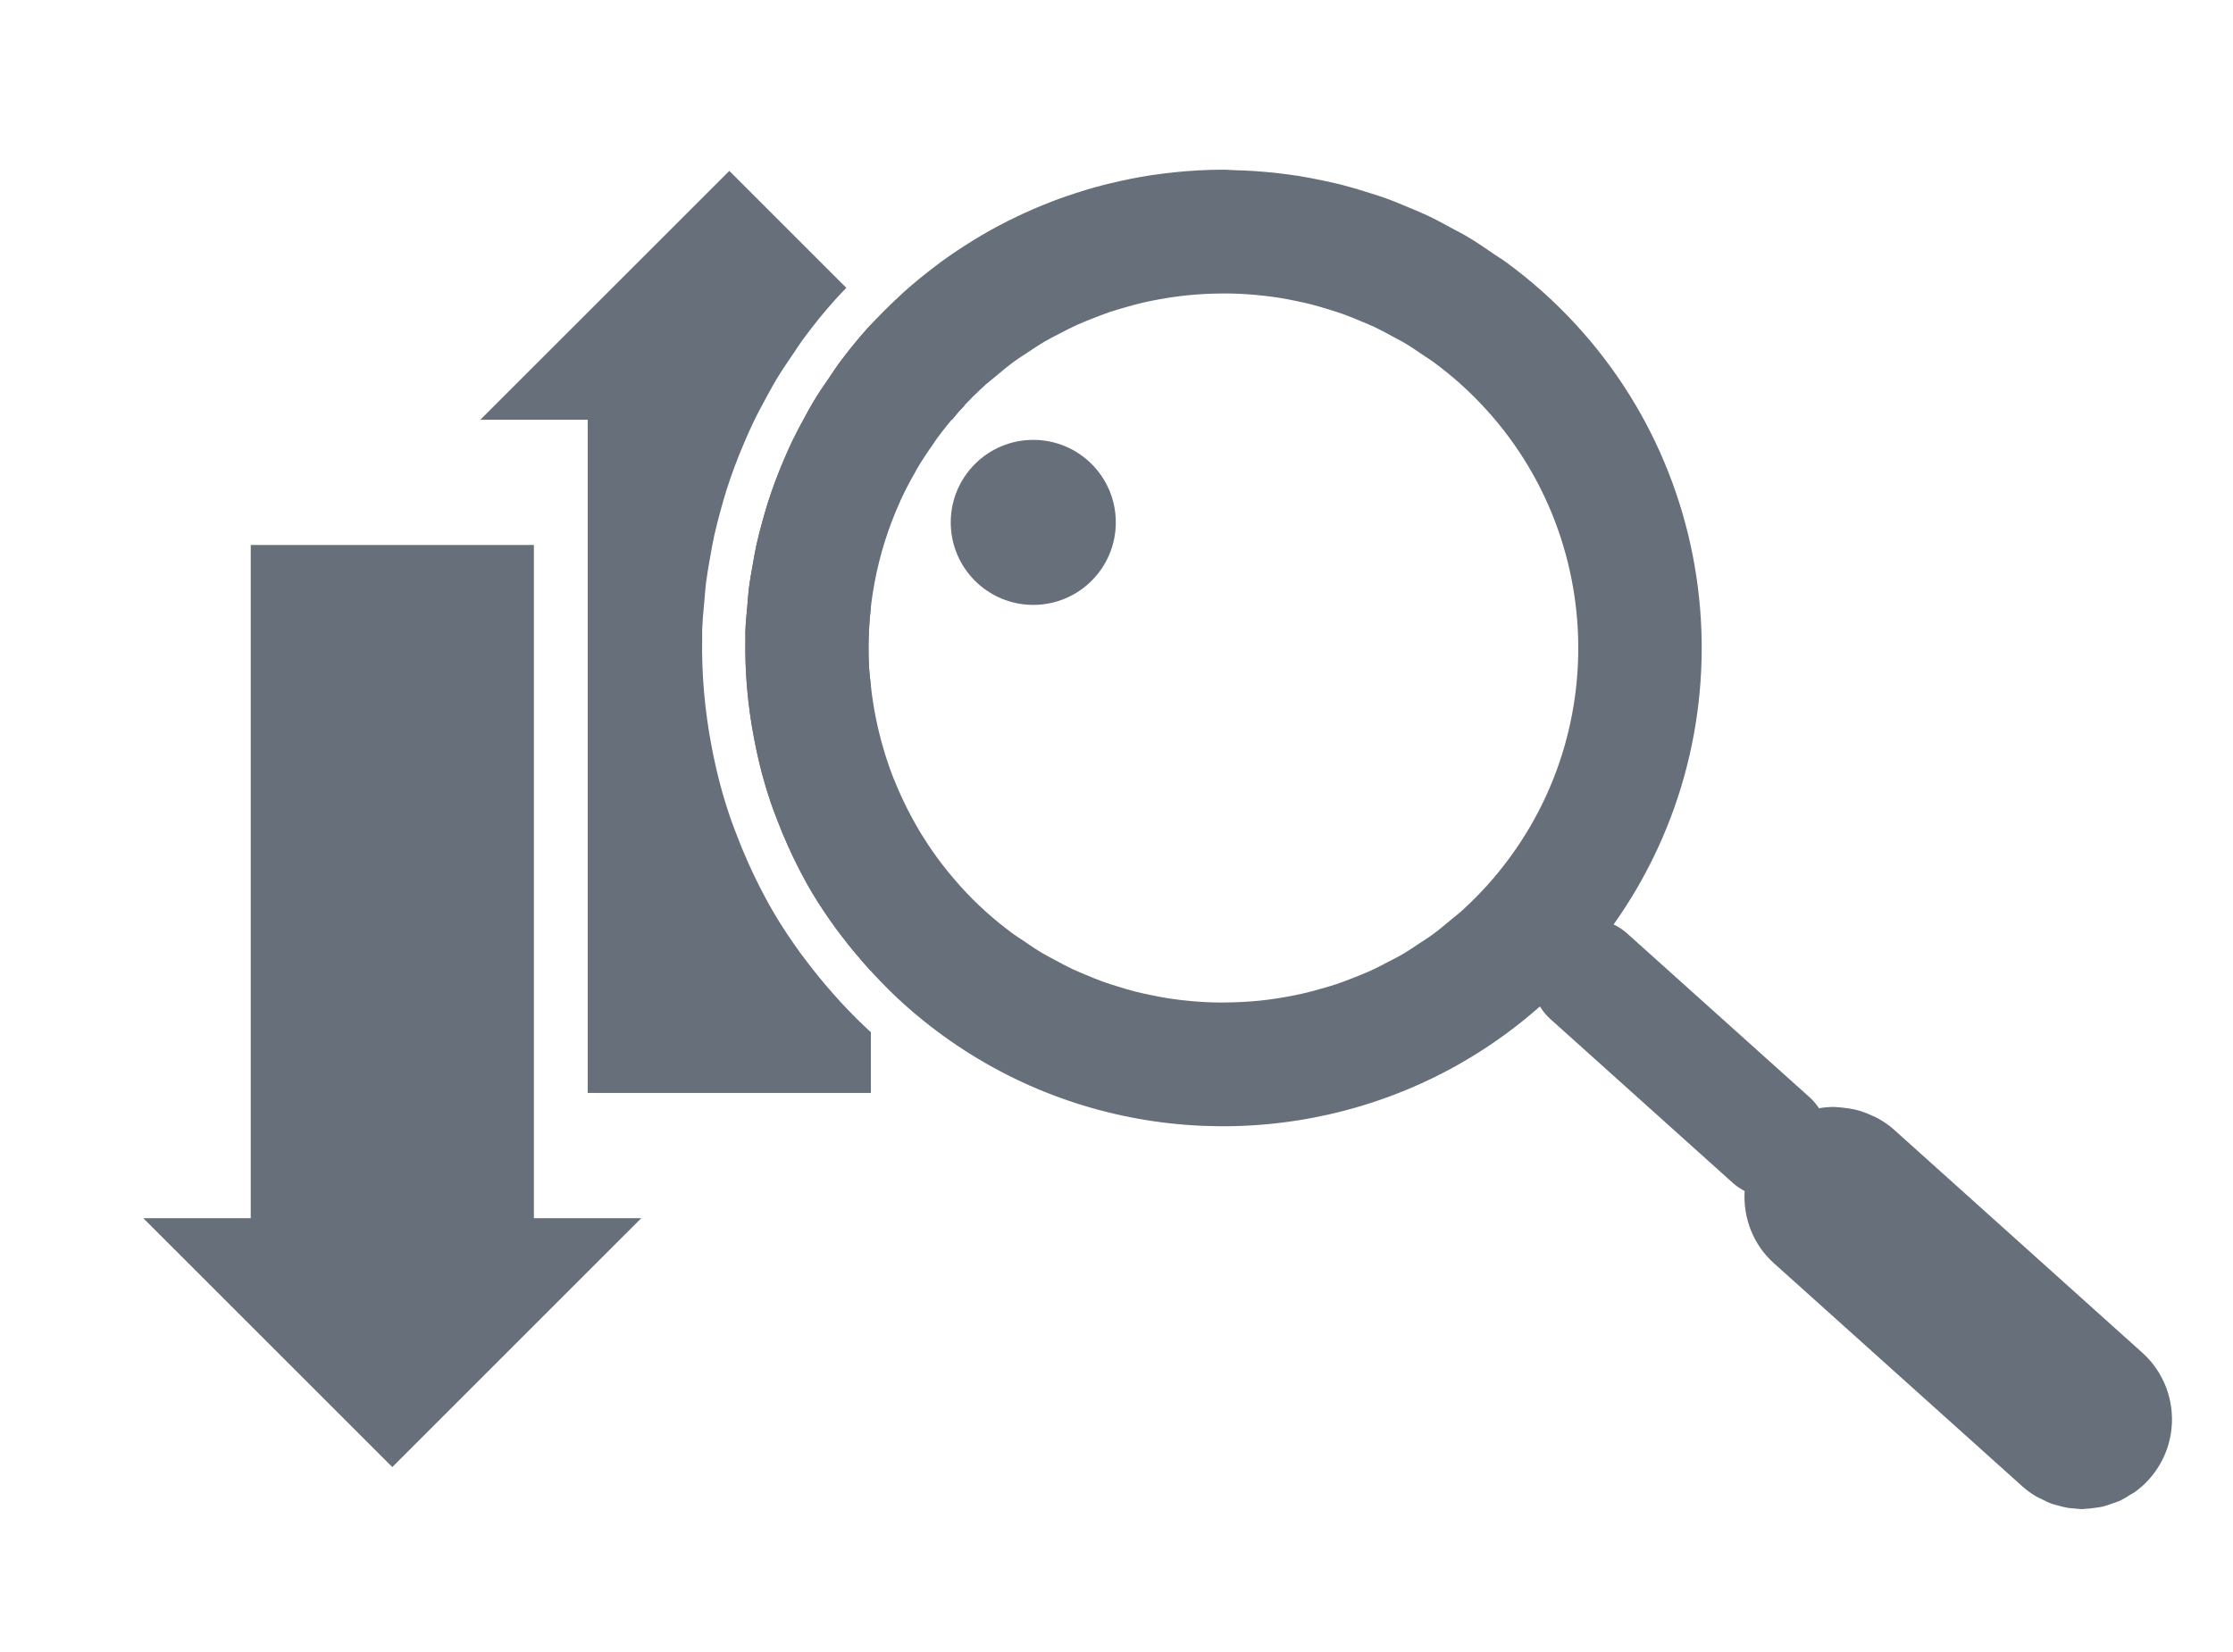 <?xml version="1.0" encoding="utf-8"?>
<!-- Generator: Adobe Illustrator 16.0.0, SVG Export Plug-In . SVG Version: 6.00 Build 0)  -->
<!DOCTYPE svg PUBLIC "-//W3C//DTD SVG 1.1//EN" "http://www.w3.org/Graphics/SVG/1.1/DTD/svg11.dtd">
<svg version="1.1" xmlns="http://www.w3.org/2000/svg" xmlns:xlink="http://www.w3.org/1999/xlink" x="0px" y="0px"
	 width="103.33px" height="76.46px" viewBox="0 0 103.33 76.46" enable-background="new 0 0 103.33 76.46" xml:space="preserve">
<g id="Layer_2" display="none">
	<rect x="-10.5" y="-7" display="inline" fill="#898467" width="137.5" height="84.5"/>
</g>
<g id="Layer_1">
	<g>
		<rect x="11.603" y="25.225" fill="#676F7A" width="13.102" height="34.758"/>
		<polyline fill="#676F7A" points="29.674,56.385 18.153,67.905 6.632,56.385 		"/>
	</g>
	<g>
		<g>
			<circle fill="#676F7A" cx="47.814" cy="24.179" r="3.819"/>
		</g>
		<g>
			<path fill="#676F7A" d="M97.762,69.585c0.1-0.036,0.2-0.062,0.296-0.105c0.176-0.079,0.341-0.183,0.506-0.287
				c0.075-0.047,0.155-0.083,0.228-0.135c0.231-0.169,0.45-0.361,0.649-0.583c1.536-1.709,1.394-4.335-0.313-5.869l-11.49-10.324
				c-0.225-0.202-0.469-0.365-0.721-0.508c-0.079-0.045-0.162-0.078-0.243-0.117c-0.181-0.087-0.363-0.162-0.551-0.221
				c-0.095-0.029-0.189-0.056-0.285-0.078c-0.189-0.044-0.379-0.072-0.571-0.09c-0.091-0.008-0.179-0.021-0.27-0.023
				c-0.037-0.001-0.074-0.01-0.111-0.01c-0.24,0-0.479,0.02-0.714,0.06c-0.119-0.177-0.254-0.346-0.421-0.495l-8.476-7.613
				c-0.186-0.168-0.393-0.293-0.606-0.398c6.425-9.047,5.193-21.667-3.26-29.263c-0.55-0.494-1.119-0.952-1.702-1.38
				c-0.196-0.145-0.403-0.268-0.604-0.405c-0.393-0.27-0.785-0.54-1.19-0.781c-0.247-0.147-0.502-0.272-0.753-0.409
				c-0.371-0.201-0.74-0.404-1.119-0.583c-0.274-0.129-0.554-0.24-0.832-0.357c-0.367-0.154-0.732-0.309-1.105-0.443
				c-0.291-0.104-0.585-0.193-0.879-0.285c-0.368-0.115-0.737-0.228-1.11-0.323c-0.301-0.077-0.604-0.142-0.907-0.206
				c-0.372-0.079-0.744-0.151-1.119-0.211c-0.308-0.048-0.614-0.088-0.923-0.124c-0.375-0.043-0.751-0.077-1.128-0.102
				c-0.309-0.02-0.617-0.034-0.927-0.041c-0.164-0.004-0.329-0.022-0.493-0.022c-0.39,0-0.779,0.011-1.168,0.031
				c-0.028,0.001-0.057,0.005-0.084,0.007c-0.655,0.037-1.309,0.104-1.958,0.199c-0.043,0.006-0.086,0.01-0.129,0.017
				c-0.638,0.097-1.271,0.226-1.899,0.378c-0.077,0.019-0.155,0.035-0.231,0.054c-0.607,0.154-1.208,0.338-1.802,0.543
				c-0.092,0.032-0.185,0.063-0.276,0.096c-0.583,0.211-1.158,0.448-1.725,0.709c-0.095,0.044-0.189,0.087-0.284,0.133
				c-0.563,0.269-1.117,0.562-1.659,0.881c-0.087,0.051-0.173,0.104-0.26,0.157c-0.546,0.331-1.081,0.684-1.602,1.065
				c-0.07,0.052-0.139,0.106-0.208,0.159c-0.531,0.399-1.051,0.82-1.551,1.273c-0.043,0.039-0.083,0.08-0.126,0.119
				c-0.522,0.48-1.029,0.984-1.512,1.522s-0.93,1.095-1.351,1.666c-0.145,0.196-0.271,0.401-0.409,0.601
				c-0.261,0.378-0.519,0.757-0.752,1.147c-0.152,0.252-0.287,0.511-0.428,0.768c-0.19,0.347-0.376,0.694-0.546,1.048
				c-0.139,0.289-0.265,0.58-0.39,0.873c-0.14,0.329-0.274,0.66-0.398,0.994c-0.118,0.317-0.229,0.636-0.331,0.958
				c-0.1,0.313-0.189,0.628-0.275,0.945c-0.093,0.343-0.184,0.686-0.26,1.032c-0.064,0.295-0.115,0.591-0.167,0.888
				c-0.065,0.369-0.133,0.737-0.18,1.108c-0.033,0.263-0.048,0.526-0.071,0.79c-0.036,0.404-0.079,0.807-0.093,1.211
				c0,0.001,0,0.002,0,0.003c-0.003,0.104,0.001,0.207,0.002,0.311c-0.031,1.555,0.107,3.107,0.4,4.636
				c0.031,0.163,0.063,0.326,0.097,0.488c0.08,0.369,0.161,0.736,0.259,1.102c0.123,0.461,0.261,0.919,0.414,1.372
				c0.083,0.246,0.177,0.488,0.269,0.73c0.156,0.414,0.324,0.824,0.505,1.229c0.083,0.186,0.167,0.369,0.255,0.553
				c0.272,0.564,0.562,1.122,0.885,1.666c0.004,0.007,0.009,0.014,0.013,0.021c0.332,0.556,0.698,1.096,1.083,1.626
				c0.114,0.158,0.236,0.313,0.355,0.468c0.299,0.392,0.614,0.773,0.943,1.148c0.131,0.148,0.259,0.298,0.394,0.444
				c0.46,0.496,0.937,0.98,1.45,1.441c1.584,1.424,3.318,2.576,5.143,3.461c7.302,3.539,16.076,2.788,22.693-2.049
				c0.551-0.402,1.087-0.833,1.605-1.292c0.129,0.202,0.274,0.394,0.461,0.561l8.476,7.616c0.166,0.149,0.349,0.265,0.537,0.366
				c-0.073,1.22,0.373,2.46,1.353,3.34l11.488,10.321c0.207,0.186,0.428,0.344,0.657,0.48c0.076,0.046,0.158,0.075,0.236,0.115
				c0.157,0.08,0.314,0.161,0.479,0.22c0.099,0.036,0.2,0.056,0.3,0.083c0.15,0.041,0.3,0.084,0.452,0.107
				c0.109,0.018,0.22,0.021,0.33,0.03c0.107,0.008,0.214,0.028,0.321,0.028c0.035,0,0.069-0.01,0.104-0.011
				c0.163-0.004,0.323-0.026,0.484-0.05c0.111-0.016,0.223-0.024,0.333-0.05C97.438,69.703,97.599,69.644,97.762,69.585z
				 M68.827,40.969c-0.393,0.438-0.806,0.847-1.232,1.231c-0.138,0.125-0.286,0.231-0.428,0.351c-0.296,0.25-0.592,0.5-0.901,0.725
				c-0.175,0.128-0.358,0.238-0.537,0.357c-0.288,0.193-0.577,0.388-0.875,0.562c-0.196,0.113-0.399,0.212-0.6,0.317
				c-0.291,0.153-0.583,0.307-0.882,0.441c-0.213,0.096-0.429,0.179-0.645,0.266c-0.296,0.118-0.592,0.234-0.893,0.335
				c-0.225,0.075-0.452,0.14-0.679,0.204c-0.299,0.086-0.6,0.168-0.902,0.236c-0.233,0.053-0.468,0.098-0.703,0.141
				c-0.301,0.055-0.603,0.103-0.906,0.141c-0.24,0.029-0.482,0.054-0.725,0.073c-0.299,0.023-0.599,0.039-0.898,0.046
				c-0.263,0.007-0.525,0.011-0.789,0.005c-0.224-0.005-0.447-0.016-0.672-0.03c-0.284-0.018-0.568-0.044-0.853-0.076
				c-0.224-0.026-0.447-0.055-0.67-0.09c-0.283-0.045-0.565-0.1-0.847-0.16c-0.219-0.046-0.439-0.093-0.657-0.148
				c-0.282-0.072-0.562-0.157-0.84-0.245c-0.212-0.066-0.426-0.131-0.636-0.206c-0.281-0.101-0.558-0.218-0.834-0.334
				c-0.202-0.086-0.405-0.166-0.604-0.26c-0.285-0.134-0.563-0.286-0.841-0.438c-0.183-0.1-0.369-0.191-0.549-0.298
				c-0.303-0.181-0.597-0.383-0.891-0.585c-0.146-0.1-0.297-0.189-0.441-0.295c-0.433-0.318-0.855-0.658-1.263-1.024
				c-0.438-0.394-0.848-0.806-1.232-1.234c-0.012-0.014-0.022-0.028-0.034-0.042c-0.372-0.418-0.722-0.851-1.046-1.297
				c-0.012-0.016-0.021-0.032-0.033-0.049c-0.229-0.316-0.442-0.641-0.646-0.97c-0.116-0.188-0.225-0.379-0.333-0.571
				c-0.115-0.204-0.222-0.41-0.328-0.617c-0.197-0.391-0.378-0.787-0.542-1.189c-0.057-0.138-0.118-0.275-0.17-0.415
				c-0.106-0.282-0.203-0.567-0.293-0.854c-0.029-0.091-0.055-0.184-0.083-0.275c-0.284-0.96-0.484-1.941-0.591-2.932
				c-0.031-0.285-0.071-0.569-0.087-0.855c-0.146-2.619,0.332-5.272,1.445-7.719c0.005-0.011,0.008-0.023,0.013-0.034
				c0.207-0.453,0.441-0.896,0.692-1.332c0.021-0.038,0.038-0.078,0.06-0.115c0.239-0.409,0.507-0.806,0.785-1.198
				c0.043-0.061,0.078-0.125,0.122-0.186c0.328-0.449,0.682-0.886,1.062-1.309c0.393-0.438,0.806-0.847,1.233-1.232
				c0.137-0.124,0.285-0.23,0.425-0.349c0.297-0.25,0.594-0.5,0.904-0.726c0.175-0.128,0.359-0.239,0.539-0.359
				c0.288-0.192,0.575-0.386,0.872-0.559c0.199-0.116,0.405-0.216,0.608-0.323c0.288-0.151,0.577-0.303,0.872-0.437
				c0.216-0.097,0.437-0.182,0.656-0.27c0.292-0.116,0.583-0.231,0.88-0.331c0.228-0.076,0.459-0.142,0.69-0.208
				c0.295-0.084,0.591-0.165,0.89-0.233c0.237-0.054,0.476-0.099,0.715-0.143c0.297-0.054,0.595-0.101,0.895-0.138
				c0.243-0.03,0.487-0.055,0.732-0.074c0.299-0.024,0.599-0.039,0.898-0.046c0.26-0.006,0.52-0.01,0.779-0.004
				c0.227,0.005,0.453,0.016,0.679,0.03c0.283,0.018,0.565,0.043,0.847,0.076c0.226,0.026,0.449,0.055,0.674,0.09
				c0.282,0.044,0.563,0.1,0.844,0.159c0.221,0.047,0.44,0.094,0.658,0.15c0.282,0.072,0.562,0.157,0.841,0.244
				c0.212,0.067,0.425,0.131,0.636,0.207c0.281,0.101,0.559,0.218,0.835,0.334c0.202,0.085,0.404,0.166,0.604,0.259
				c0.284,0.134,0.562,0.286,0.839,0.437c0.184,0.1,0.371,0.192,0.551,0.299c0.302,0.179,0.593,0.38,0.885,0.58
				c0.148,0.102,0.302,0.193,0.447,0.3c0.433,0.318,0.854,0.657,1.262,1.023C74.333,23.837,74.889,34.222,68.827,40.969z"/>
			<g>
				<path fill="none" d="M42.292,31.55c0.093,0.859,0.269,1.727,0.52,2.577l0.025,0.086l0.047,0.158
					c0.079,0.251,0.164,0.502,0.256,0.747c0.028,0.073,0.059,0.146,0.09,0.218l0.063,0.149c0.142,0.348,0.302,0.699,0.473,1.037
					c0.093,0.182,0.187,0.363,0.291,0.547c0.094,0.168,0.189,0.335,0.288,0.496c0.195,0.316,0.38,0.594,0.566,0.851l0.018,0.025
					l0.018,0.025l0.013,0.02c0.274,0.376,0.579,0.751,0.902,1.115c0.022,0.025,0.043,0.051,0.064,0.076
					c0.331,0.366,0.683,0.718,1.046,1.044c0.341,0.307,0.715,0.61,1.11,0.901c0.057,0.041,0.116,0.078,0.174,0.115
					c0.07,0.045,0.139,0.091,0.227,0.15c0.271,0.187,0.527,0.362,0.764,0.504c0.091,0.053,0.183,0.101,0.275,0.149l0.212,0.113
					l0.045,0.024c0.229,0.124,0.457,0.25,0.692,0.36c0.114,0.054,0.229,0.101,0.345,0.148l0.182,0.077l0.051,0.021
					c0.227,0.096,0.453,0.191,0.683,0.273c0.15,0.054,0.302,0.101,0.454,0.147l0.111,0.035c0.244,0.076,0.488,0.151,0.733,0.215
					c0.19,0.048,0.382,0.088,0.584,0.131c0.245,0.053,0.492,0.101,0.737,0.14c0.197,0.031,0.395,0.056,0.584,0.078
					c0.25,0.028,0.5,0.052,0.757,0.067c0.196,0.013,0.391,0.022,0.586,0.027l0.225,0.002c0.156,0,0.313-0.003,0.475-0.007
					c0.263-0.007,0.526-0.021,0.783-0.04c0.216-0.018,0.431-0.039,0.637-0.064c0.268-0.033,0.533-0.076,0.796-0.124
					c0.208-0.038,0.415-0.077,0.622-0.124c0.265-0.06,0.528-0.132,0.812-0.214c0.192-0.054,0.385-0.108,0.575-0.172
					c0.266-0.089,0.525-0.191,0.78-0.294l0.149-0.06c0.141-0.057,0.282-0.112,0.42-0.174c0.262-0.118,0.517-0.253,0.771-0.388
					l0.208-0.107c0.109-0.057,0.219-0.111,0.316-0.168c0.258-0.15,0.508-0.32,0.773-0.498l0.21-0.137
					c0.086-0.056,0.172-0.109,0.262-0.176c0.25-0.181,0.51-0.4,0.789-0.636c0.072-0.062,0.146-0.12,0.22-0.178
					c0.051-0.04,0.103-0.079,0.156-0.128c0.39-0.353,0.755-0.716,1.084-1.083c2.574-2.865,3.879-6.562,3.673-10.409
					c-0.206-3.848-1.897-7.384-4.764-9.958c-0.341-0.306-0.713-0.608-1.112-0.902c-0.057-0.042-0.116-0.079-0.175-0.117
					c-0.071-0.046-0.144-0.093-0.249-0.166c-0.245-0.168-0.489-0.336-0.747-0.49c-0.086-0.052-0.176-0.098-0.265-0.145l-0.216-0.115
					l-0.051-0.028c-0.227-0.123-0.452-0.248-0.684-0.356c-0.118-0.056-0.239-0.105-0.359-0.155l-0.171-0.072
					c-0.242-0.103-0.486-0.206-0.732-0.294c-0.141-0.05-0.282-0.094-0.424-0.138l-0.134-0.042c-0.244-0.077-0.489-0.152-0.742-0.216
					c-0.19-0.049-0.382-0.089-0.571-0.129c-0.247-0.052-0.494-0.101-0.741-0.14c-0.197-0.031-0.394-0.057-0.596-0.08
					c-0.245-0.029-0.492-0.051-0.745-0.067c-0.196-0.013-0.395-0.022-0.594-0.026c-0.074-0.001-0.149-0.002-0.224-0.002
					c-0.153,0-0.308,0.003-0.462,0.007c-0.263,0.006-0.525,0.019-0.788,0.04c-0.216,0.017-0.431,0.039-0.643,0.065
					c-0.264,0.033-0.526,0.075-0.786,0.122c-0.211,0.038-0.422,0.078-0.63,0.125c-0.263,0.06-0.523,0.131-0.784,0.206
					c-0.203,0.058-0.405,0.115-0.603,0.181c-0.262,0.088-0.519,0.19-0.774,0.292l-0.142,0.057c-0.146,0.058-0.292,0.115-0.432,0.178
					c-0.26,0.118-0.514,0.252-0.766,0.384l-0.2,0.104c-0.112,0.058-0.225,0.115-0.335,0.179c-0.246,0.143-0.483,0.303-0.721,0.462
					l-0.044,0.029l-0.215,0.141c-0.086,0.055-0.173,0.11-0.258,0.172c-0.253,0.184-0.516,0.405-0.792,0.637
					c-0.073,0.062-0.147,0.121-0.222,0.18c-0.052,0.042-0.105,0.082-0.154,0.126c-0.391,0.352-0.755,0.717-1.085,1.083
					c-0.329,0.366-0.643,0.754-0.917,1.129c-0.038,0.061-0.077,0.122-0.124,0.188c-0.278,0.392-0.491,0.714-0.665,1.009
					c-0.022,0.044-0.046,0.089-0.077,0.144c-0.23,0.399-0.42,0.763-0.579,1.105l-0.008,0.021l-0.032,0.07
					c-0.959,2.108-1.398,4.453-1.269,6.778c0.009,0.17,0.031,0.34,0.05,0.511L42.292,31.55z"/>
				<path fill="none" d="M41.675,23.158c0.207-0.453,0.441-0.896,0.692-1.332c0.021-0.038,0.038-0.078,0.06-0.115
					c0.239-0.409,0.507-0.806,0.785-1.198c0.043-0.061,0.078-0.125,0.122-0.186c0.225-0.308,0.479-0.602,0.728-0.897h-3.763v8.726
					c0.19-1.698,0.641-3.375,1.364-4.963C41.667,23.18,41.67,23.168,41.675,23.158z"/>
				<path fill="none" d="M45.629,17.785c0.137-0.124,0.285-0.23,0.425-0.349c0.297-0.25,0.594-0.5,0.904-0.726
					c0.175-0.128,0.359-0.239,0.539-0.359c0.288-0.192,0.575-0.386,0.872-0.559c0.199-0.116,0.405-0.216,0.608-0.323
					c0.288-0.151,0.577-0.303,0.872-0.437c0.216-0.097,0.437-0.182,0.656-0.27c0.292-0.116,0.583-0.231,0.88-0.331
					c0.228-0.076,0.459-0.142,0.69-0.208c0.295-0.084,0.591-0.165,0.89-0.233c0.237-0.054,0.476-0.099,0.715-0.143
					c0.297-0.054,0.595-0.101,0.895-0.138c0.243-0.03,0.487-0.055,0.732-0.074c0.299-0.024,0.599-0.039,0.898-0.046
					c0.17-0.004,0.341-0.007,0.511-0.007c0.09,0,0.179,0.001,0.269,0.003c0.227,0.005,0.453,0.016,0.679,0.03
					c0.283,0.018,0.565,0.043,0.847,0.076c0.226,0.026,0.449,0.055,0.674,0.09c0.282,0.044,0.563,0.1,0.844,0.159
					c0.221,0.047,0.44,0.094,0.658,0.15c0.282,0.072,0.562,0.157,0.841,0.244c0.212,0.067,0.425,0.131,0.636,0.207
					c0.281,0.101,0.559,0.218,0.835,0.334c0.202,0.085,0.404,0.166,0.604,0.259c0.284,0.134,0.562,0.286,0.839,0.437
					c0.184,0.1,0.371,0.192,0.551,0.299c0.302,0.179,0.593,0.38,0.885,0.58c0.148,0.102,0.302,0.193,0.447,0.3
					c0.433,0.318,0.854,0.657,1.262,1.023c6.747,6.061,7.303,16.445,1.241,23.192c-0.393,0.438-0.806,0.847-1.232,1.231
					c-0.138,0.125-0.286,0.231-0.428,0.351c-0.296,0.25-0.592,0.5-0.901,0.725c-0.175,0.128-0.358,0.238-0.537,0.357
					c-0.288,0.193-0.577,0.388-0.875,0.562c-0.196,0.113-0.399,0.212-0.6,0.317c-0.291,0.153-0.583,0.307-0.882,0.441
					c-0.213,0.096-0.429,0.179-0.645,0.266c-0.296,0.118-0.592,0.234-0.893,0.335c-0.225,0.075-0.452,0.14-0.679,0.204
					c-0.299,0.086-0.6,0.168-0.902,0.236c-0.233,0.053-0.468,0.098-0.703,0.141c-0.301,0.055-0.603,0.103-0.906,0.141
					c-0.24,0.029-0.482,0.054-0.725,0.073c-0.299,0.023-0.599,0.039-0.898,0.046c-0.173,0.005-0.347,0.008-0.521,0.008
					c-0.089,0-0.179-0.001-0.269-0.003c-0.224-0.005-0.447-0.016-0.672-0.03c-0.284-0.018-0.568-0.044-0.853-0.076
					c-0.224-0.026-0.447-0.055-0.67-0.09c-0.283-0.045-0.565-0.1-0.847-0.16c-0.219-0.046-0.439-0.093-0.657-0.148
					c-0.282-0.072-0.562-0.157-0.84-0.245c-0.212-0.066-0.426-0.131-0.636-0.206c-0.281-0.101-0.558-0.218-0.834-0.334
					c-0.202-0.086-0.405-0.166-0.604-0.26c-0.285-0.134-0.563-0.286-0.841-0.438c-0.183-0.1-0.369-0.191-0.549-0.298
					c-0.303-0.181-0.597-0.383-0.891-0.585c-0.146-0.1-0.297-0.189-0.441-0.295c-0.433-0.318-0.855-0.658-1.263-1.024
					c-0.438-0.394-0.848-0.806-1.232-1.234c-0.012-0.014-0.022-0.028-0.034-0.042c-0.372-0.418-0.722-0.851-1.046-1.297
					c-0.012-0.016-0.021-0.032-0.033-0.049c-0.229-0.316-0.442-0.641-0.646-0.97c-0.116-0.188-0.225-0.379-0.333-0.571
					c-0.115-0.204-0.222-0.41-0.328-0.617c-0.197-0.391-0.378-0.787-0.542-1.189c-0.057-0.138-0.118-0.275-0.17-0.415
					c-0.106-0.282-0.203-0.567-0.293-0.854c-0.029-0.091-0.055-0.184-0.083-0.275c-0.284-0.96-0.484-1.941-0.591-2.932
					c-0.002-0.018-0.003-0.035-0.005-0.053v13.232c0.023,0.025,0.044,0.051,0.067,0.076c0.46,0.496,0.937,0.98,1.45,1.441
					c1.584,1.424,3.318,2.576,5.143,3.461c3.042,1.475,6.34,2.204,9.63,2.204c4.608,0,9.203-1.431,13.063-4.253
					c0.551-0.402,1.087-0.833,1.605-1.292c0.129,0.202,0.274,0.394,0.461,0.561l8.476,7.616c0.166,0.149,0.349,0.265,0.537,0.366
					c-0.073,1.22,0.373,2.46,1.353,3.34l11.488,10.321c0.207,0.186,0.428,0.344,0.657,0.48c0.076,0.046,0.158,0.075,0.236,0.115
					c0.157,0.08,0.314,0.161,0.479,0.22c0.099,0.036,0.2,0.056,0.3,0.083c0.15,0.041,0.3,0.084,0.452,0.107
					c0.109,0.018,0.22,0.021,0.33,0.03c0.107,0.008,0.214,0.028,0.321,0.028c0.035,0,0.069-0.01,0.104-0.011
					c0.163-0.004,0.323-0.026,0.484-0.05c0.111-0.016,0.223-0.024,0.333-0.05c0.168-0.038,0.329-0.098,0.492-0.156
					c0.1-0.036,0.2-0.062,0.296-0.105c0.176-0.079,0.341-0.183,0.506-0.287c0.075-0.047,0.155-0.083,0.228-0.135
					c0.231-0.169,0.45-0.361,0.649-0.583c1.536-1.709,1.394-4.335-0.313-5.869l-11.49-10.324c-0.225-0.202-0.469-0.365-0.721-0.508
					c-0.079-0.045-0.162-0.078-0.243-0.117c-0.181-0.087-0.363-0.162-0.551-0.221c-0.095-0.029-0.189-0.056-0.285-0.078
					c-0.189-0.044-0.379-0.072-0.571-0.09c-0.091-0.008-0.179-0.021-0.27-0.023c-0.037-0.001-0.074-0.01-0.111-0.01
					c-0.24,0-0.479,0.02-0.714,0.06c-0.119-0.177-0.254-0.346-0.421-0.495l-8.476-7.613c-0.186-0.168-0.393-0.293-0.606-0.398
					c6.425-9.047,5.193-21.667-3.26-29.263c-0.55-0.494-1.119-0.952-1.702-1.38c-0.196-0.145-0.403-0.268-0.604-0.405
					c-0.393-0.27-0.785-0.54-1.19-0.781c-0.247-0.147-0.502-0.272-0.753-0.409c-0.371-0.201-0.74-0.404-1.119-0.583
					c-0.274-0.129-0.554-0.24-0.832-0.357c-0.367-0.154-0.732-0.309-1.105-0.443c-0.291-0.104-0.585-0.193-0.879-0.285
					c-0.368-0.115-0.737-0.228-1.11-0.323c-0.301-0.077-0.604-0.142-0.907-0.206c-0.372-0.079-0.744-0.151-1.119-0.211
					c-0.308-0.048-0.614-0.088-0.923-0.124c-0.375-0.043-0.751-0.077-1.128-0.102c-0.309-0.02-0.617-0.034-0.927-0.041
					c-0.164-0.004-0.329-0.022-0.493-0.022c-0.39,0-0.779,0.011-1.168,0.031c-0.028,0.001-0.057,0.005-0.084,0.007
					c-0.655,0.037-1.309,0.104-1.958,0.199c-0.043,0.006-0.086,0.01-0.129,0.017c-0.638,0.097-1.271,0.226-1.899,0.378
					c-0.077,0.019-0.155,0.035-0.231,0.054c-0.607,0.154-1.208,0.338-1.802,0.543c-0.092,0.032-0.185,0.063-0.276,0.096
					c-0.583,0.211-1.158,0.448-1.725,0.709c-0.095,0.044-0.189,0.087-0.284,0.133c-0.563,0.269-1.117,0.562-1.659,0.881
					c-0.087,0.051-0.173,0.104-0.26,0.157c-0.546,0.331-1.081,0.684-1.602,1.065c-0.07,0.052-0.139,0.106-0.208,0.159
					c-0.531,0.399-1.051,0.82-1.551,1.273c-0.043,0.039-0.083,0.08-0.126,0.119c-0.368,0.338-0.716,0.708-1.066,1.073l4.04,4.04
					C44.952,18.439,45.282,18.098,45.629,17.785z"/>
				<path fill="#676F7A" d="M38.79,16.861c-0.145,0.196-0.271,0.401-0.409,0.601c-0.261,0.378-0.519,0.757-0.752,1.147
					c-0.152,0.252-0.287,0.511-0.428,0.768c-0.19,0.347-0.376,0.694-0.546,1.048c-0.139,0.289-0.265,0.58-0.39,0.873
					c-0.14,0.329-0.274,0.66-0.398,0.994c-0.118,0.317-0.229,0.636-0.331,0.958c-0.1,0.313-0.189,0.628-0.275,0.945
					c-0.093,0.343-0.184,0.686-0.26,1.032c-0.064,0.295-0.115,0.591-0.167,0.888c-0.065,0.369-0.133,0.737-0.18,1.108
					c-0.033,0.263-0.048,0.526-0.071,0.79c-0.036,0.404-0.079,0.807-0.093,1.211c0,0.001,0,0.002,0,0.003
					c-0.003,0.104,0.001,0.207,0.002,0.311c-0.031,1.555,0.107,3.107,0.4,4.636c0.031,0.163,0.063,0.326,0.097,0.488
					c0.08,0.369,0.161,0.736,0.259,1.102c0.123,0.461,0.261,0.919,0.414,1.372c0.083,0.246,0.177,0.488,0.269,0.73
					c0.156,0.414,0.324,0.824,0.505,1.229c0.083,0.186,0.167,0.369,0.255,0.553c0.272,0.564,0.562,1.122,0.885,1.666
					c0.004,0.007,0.009,0.014,0.013,0.021c0.332,0.556,0.698,1.096,1.083,1.626c0.114,0.158,0.236,0.313,0.355,0.468
					c0.299,0.392,0.614,0.773,0.943,1.148c0.108,0.123,0.216,0.246,0.327,0.368V31.713c-0.03-0.268-0.066-0.534-0.082-0.803
					c-0.051-0.918-0.021-1.839,0.082-2.755v-8.726h3.763c0.114-0.136,0.214-0.279,0.334-0.412c0.074-0.082,0.156-0.151,0.231-0.23
					l-4.04-4.04c-0.146,0.153-0.303,0.29-0.446,0.449C39.658,15.734,39.211,16.291,38.79,16.861z"/>
				<path fill="#676F7A" d="M38.896,46.378c-0.11-0.119-0.216-0.239-0.322-0.36l-0.106-0.121c-0.364-0.415-0.71-0.837-1.026-1.25
					l-0.081-0.105c-0.104-0.136-0.208-0.271-0.307-0.406c-0.457-0.631-0.84-1.206-1.171-1.76l-0.007-0.011l-0.017-0.029
					c-0.319-0.536-0.635-1.131-0.968-1.82c-0.096-0.199-0.187-0.397-0.278-0.602c-0.194-0.433-0.379-0.885-0.549-1.337l-0.029-0.075
					c-0.091-0.24-0.183-0.48-0.266-0.727c-0.169-0.5-0.321-1.004-0.451-1.492c-0.107-0.397-0.196-0.797-0.285-1.208
					c-0.037-0.176-0.072-0.353-0.104-0.524c-0.32-1.672-0.467-3.36-0.437-5.017l0-0.051c-0.002-0.094-0.003-0.188-0.001-0.282
					v-0.011l0.001-0.035c0.013-0.368,0.045-0.735,0.08-1.102l0.02-0.216l0.019-0.232c0.017-0.209,0.034-0.418,0.06-0.628
					c0.045-0.366,0.109-0.728,0.173-1.091l0.021-0.117l0.019-0.104c0.05-0.288,0.102-0.576,0.165-0.866
					c0.083-0.377,0.181-0.75,0.282-1.124c0.093-0.345,0.191-0.688,0.3-1.031c0.112-0.351,0.233-0.699,0.361-1.044
					c0.135-0.364,0.281-0.725,0.436-1.087c0.137-0.319,0.274-0.637,0.424-0.949c0.192-0.401,0.4-0.788,0.596-1.145l0.096-0.176
					c0.12-0.222,0.241-0.444,0.371-0.66c0.266-0.444,0.551-0.863,0.82-1.252l0.13-0.194c0.103-0.156,0.207-0.311,0.317-0.461
					c0.488-0.662,0.97-1.255,1.473-1.814c0.162-0.18,0.336-0.359,0.508-0.538l-5.414-5.414L22.227,19.429h4.97v31.159h13.102v-2.809
					C39.849,47.365,39.399,46.921,38.896,46.378z"/>
			</g>
		</g>
	</g>
</g>
</svg>
